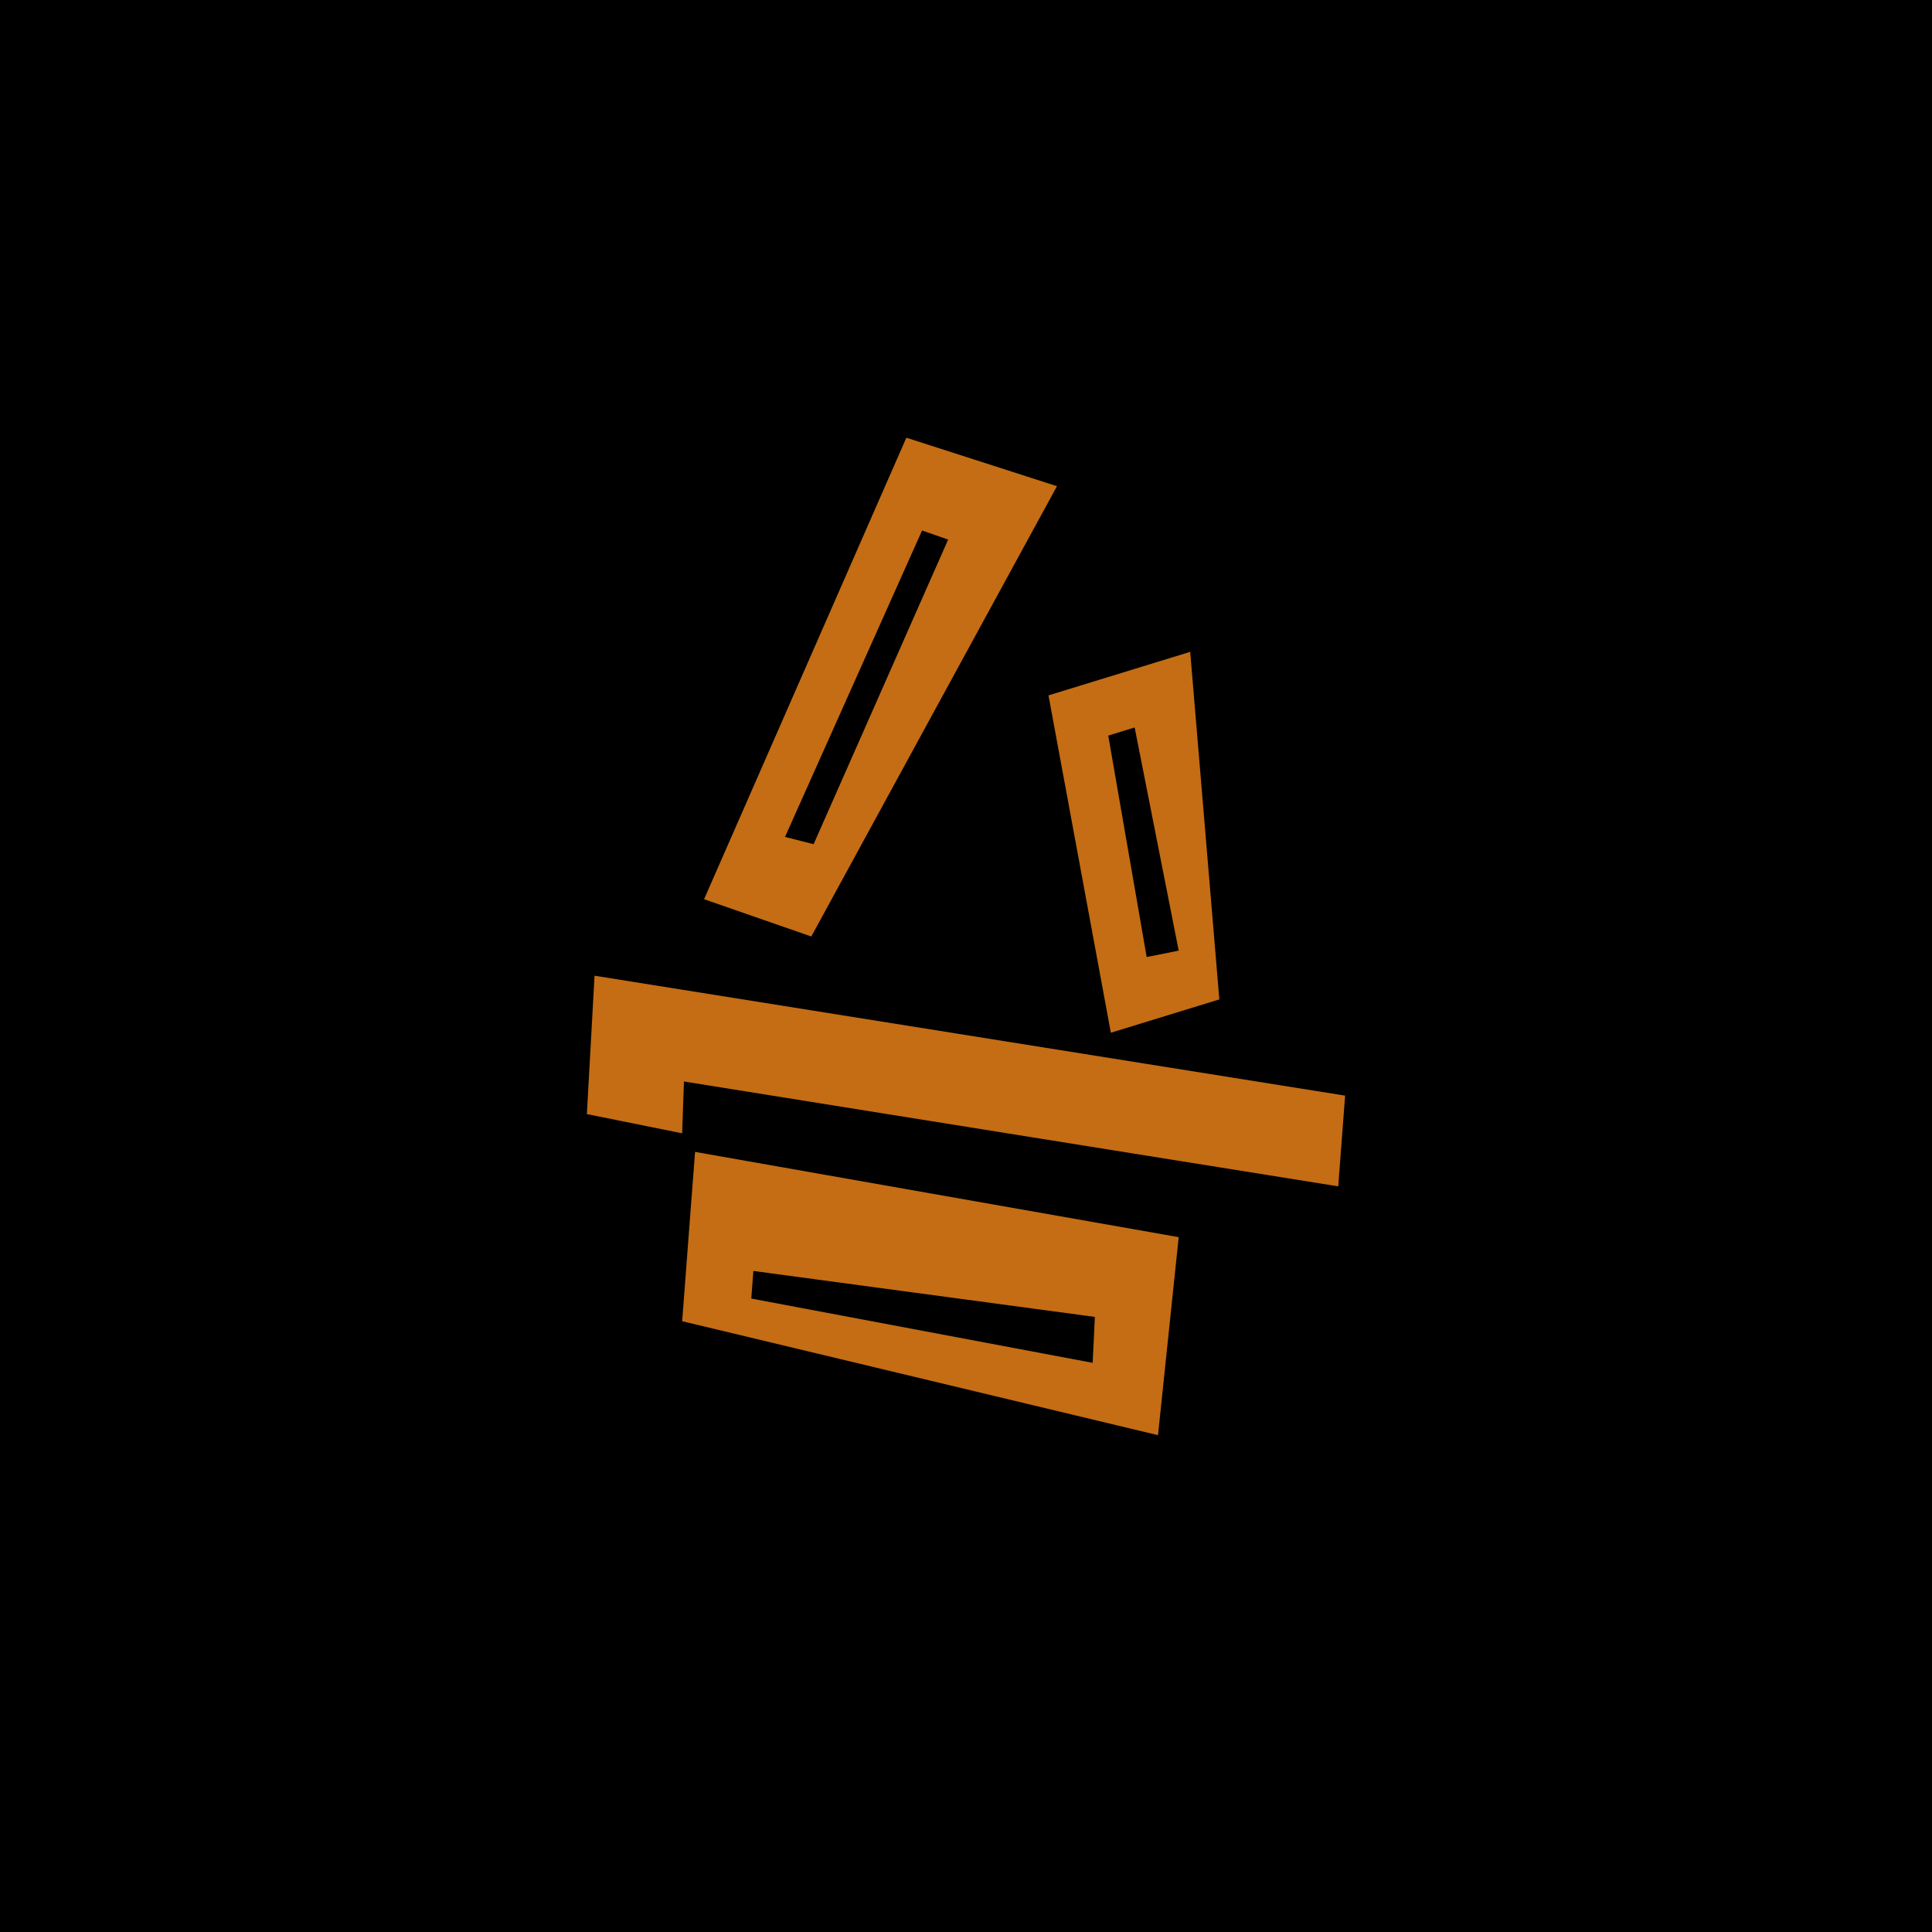<?xml version="1.0" encoding="UTF-8"?> <svg xmlns="http://www.w3.org/2000/svg" id="_Слой_2" data-name="Слой 2" viewBox="0 0 1568 1568"><defs><style> .cls-1, .cls-2 { stroke-width: 0px; } .cls-2 { fill: #c46d15; } </style></defs><g id="_Слой_4" data-name="Слой 4"><rect class="cls-1" width="1568" height="1568"></rect><g><polygon class="cls-2" points="1086.1 962.84 1091.7 889.21 482.53 791.88 476.3 904.18 553.64 919.79 555.08 877.73 1086.1 962.84"></polygon><path class="cls-2" d="m564.1,934.88l-10.46,137.4,386.19,92.49,16.79-160.7-392.53-69.2Zm322.7,171.19l-277.06-52.17,1.7-22.39,277.15,37.28-1.79,37.28Z"></path><path class="cls-2" d="m965.96,529.03l-115.02,35.34,50.62,273.8,88.05-27.06-23.65-282.09Zm-35.33,247.68l-31.18-179.71,21.43-6.58,35.74,181.1-25.99,5.19Z"></path><path class="cls-2" d="m735.6,355.23l-164.17,374.56,87.01,30.26,199.39-365.46-122.23-39.35Zm-98.49,324.01l111.23-248.68,21.18,7.36-109.21,247.22-23.19-5.9Z"></path></g></g></svg> 